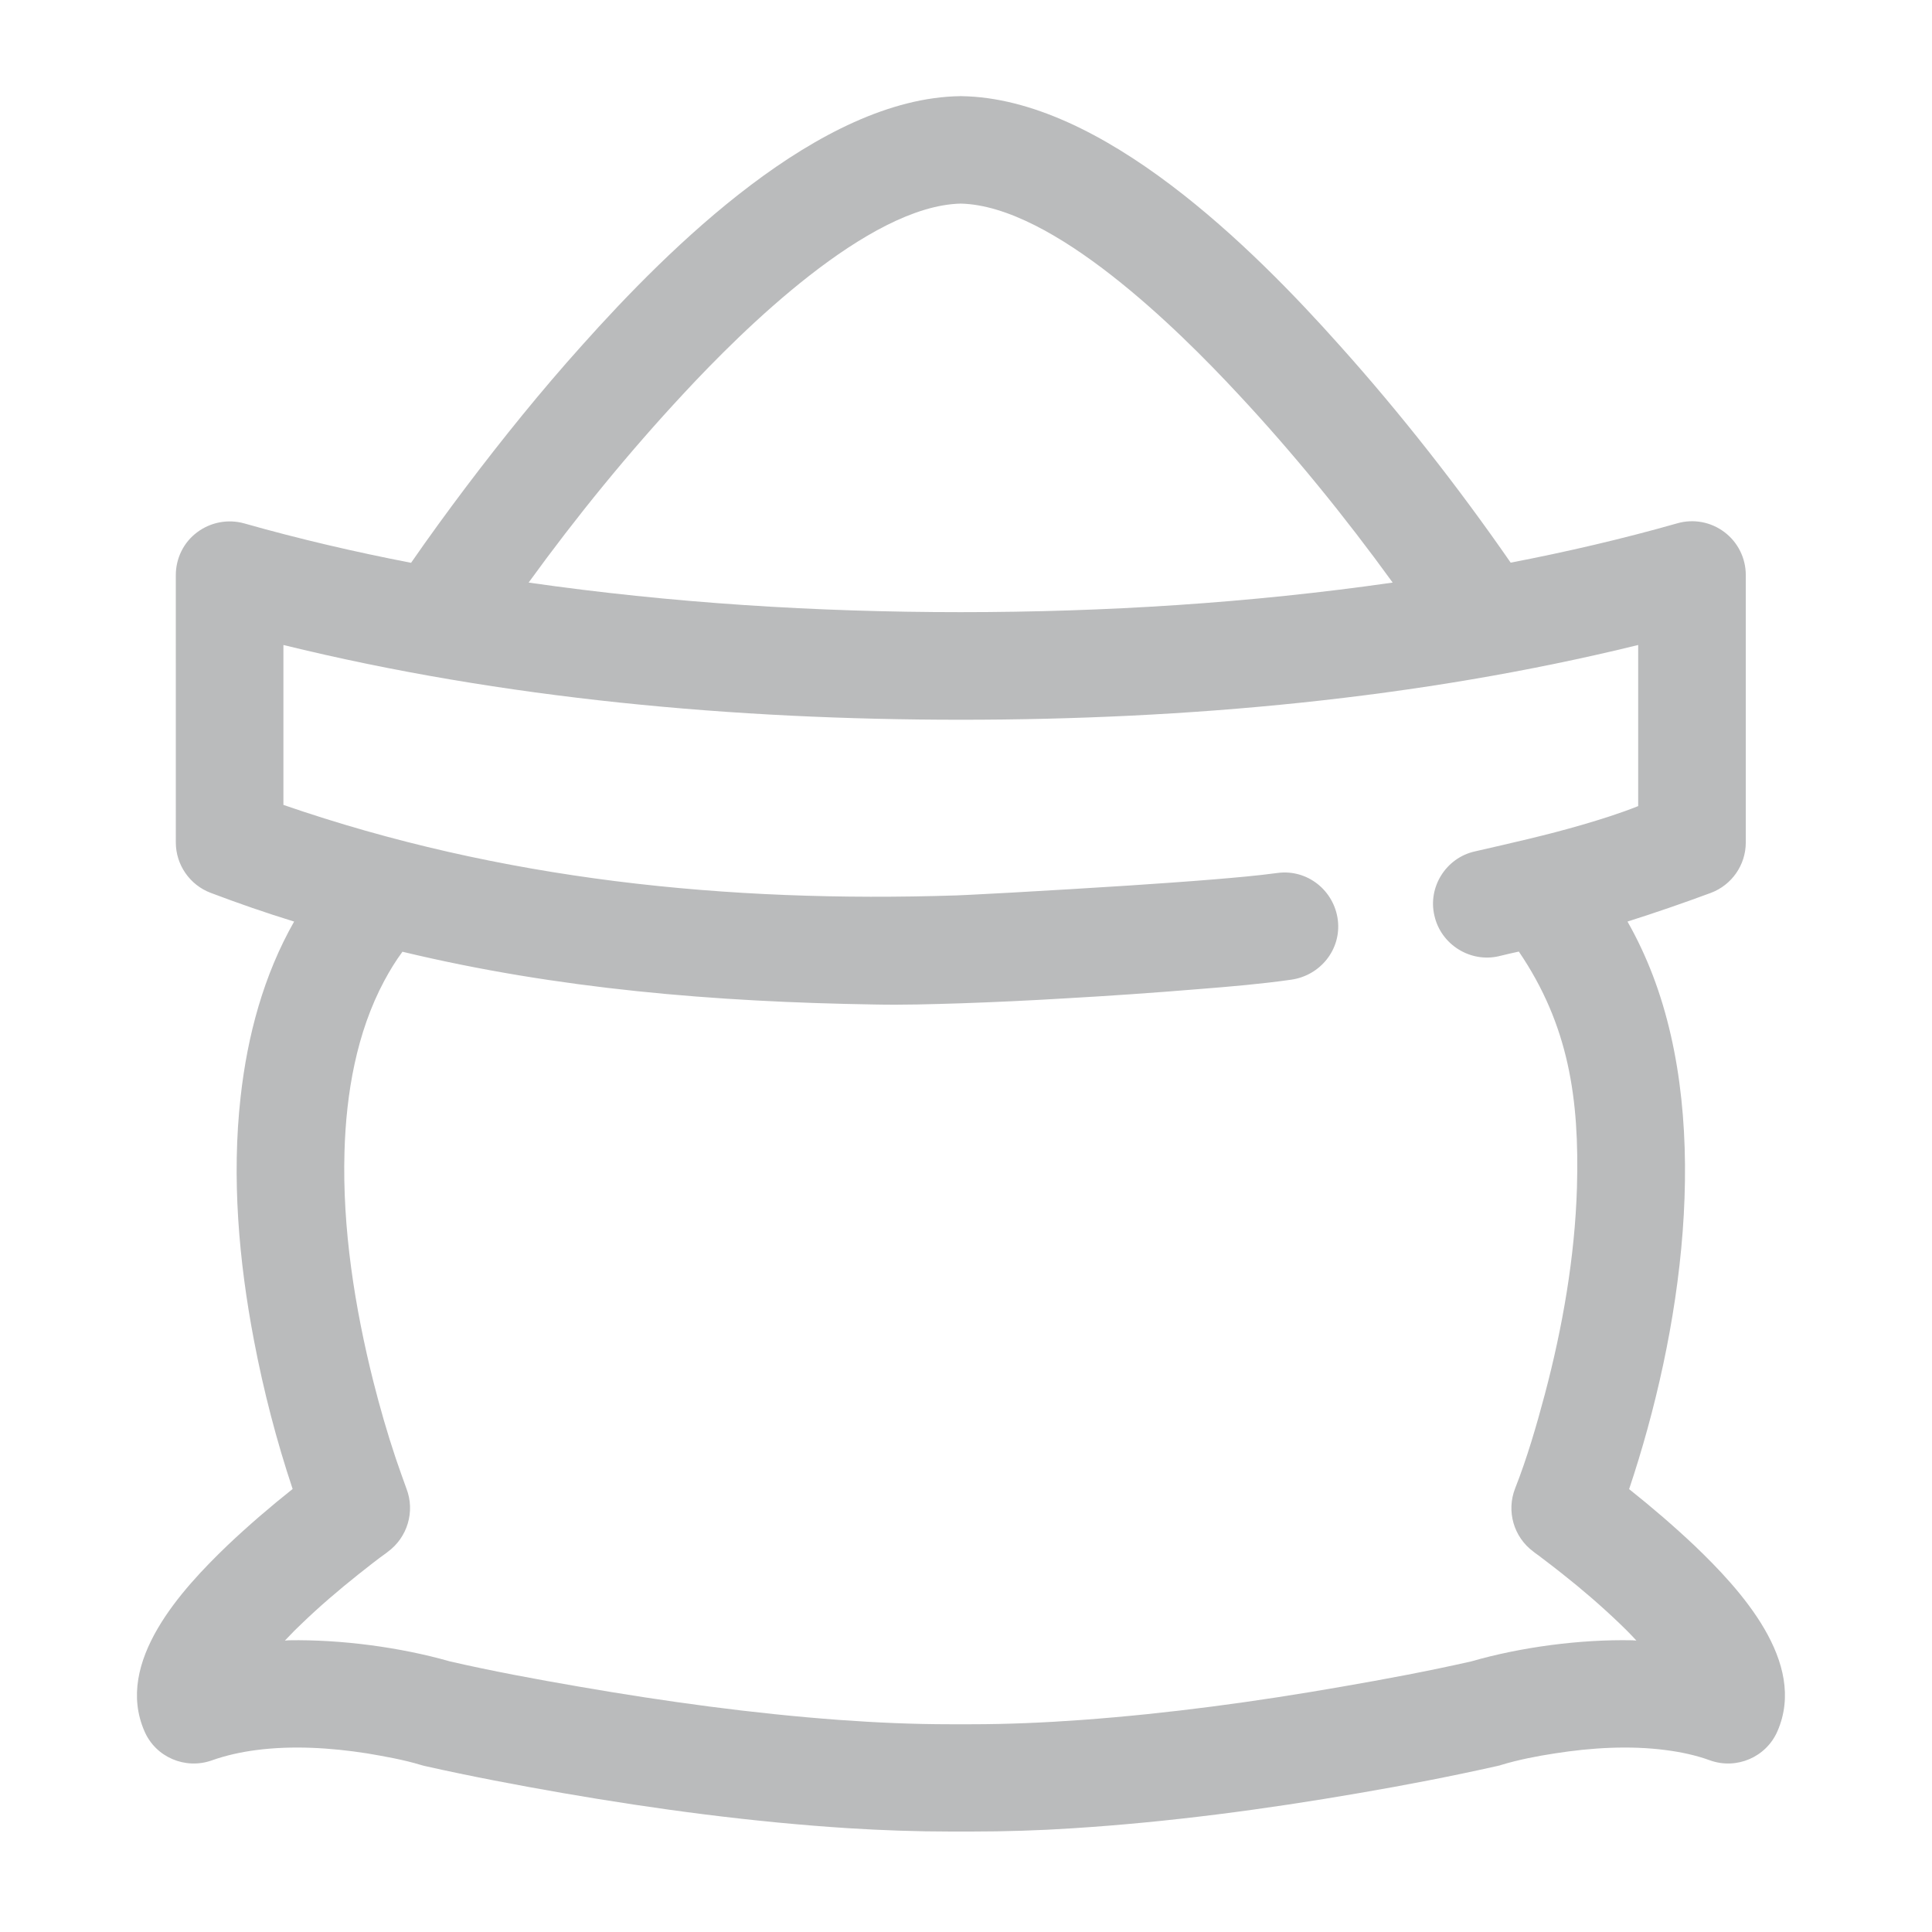 <?xml version="1.0" encoding="UTF-8"?>
<!-- Generator: Adobe Illustrator 25.2.0, SVG Export Plug-In . SVG Version: 6.00 Build 0)  -->
<svg xmlns="http://www.w3.org/2000/svg" xmlns:xlink="http://www.w3.org/1999/xlink" version="1.1" id="Layer_1" x="0px" y="0px" viewBox="0 0 130 130" style="enable-background:new 0 0 130 130;" xml:space="preserve">
<style type="text/css">
	.st0{fill-rule:evenodd;clip-rule:evenodd;fill:#BABBBC;}
</style>
<g id="Layer_x0020_1_1_">
	<path class="st0" d="M101.65,37.86c3.78-0.73,7.53-1.6,11.22-2.65c1.09-0.31,2.26-0.09,3.17,0.6c0.9,0.68,1.43,1.75,1.43,2.88v18   c0,1.51-0.94,2.86-2.35,3.39c-1.86,0.69-3.72,1.33-5.61,1.93c0.66,1.16,1.22,2.36,1.7,3.61c3.97,10.39,1.93,24.07-1.59,34.58   c1.51,1.2,2.99,2.47,4.4,3.8c3.07,2.94,7.61,7.84,5.58,12.49c-0.76,1.75-2.75,2.6-4.54,1.96c-0.96-0.35-1.96-0.56-2.97-0.69   c-2.44-0.32-5.03-0.16-7.45,0.22c-1.19,0.18-2.48,0.43-3.63,0.78h-0.01l-0.02,0.01c-0.05,0.02-0.09,0.03-0.15,0.04l-0.04,0.01   l-0.04,0.01c-3.07,0.69-6.18,1.29-9.28,1.82c-6.37,1.1-12.84,1.96-19.28,2.37c-2.27,0.15-4.54,0.22-6.82,0.22h-1.41   c-2.27,0-4.55-0.08-6.82-0.22c-6.45-0.41-12.92-1.27-19.28-2.37c-3.1-0.54-6.21-1.13-9.28-1.82l-0.04-0.01l-0.04-0.01   c-0.05-0.01-0.09-0.02-0.15-0.04l-0.02-0.01h-0.01c-1.15-0.35-2.45-0.58-3.63-0.78c-2.43-0.38-5.02-0.54-7.46-0.22   c-1,0.13-2.01,0.35-2.97,0.69c-1.79,0.64-3.79-0.21-4.54-1.96c-2.03-4.65,2.51-9.55,5.57-12.49c1.4-1.33,2.88-2.6,4.4-3.81   c-1.09-3.26-1.96-6.63-2.6-9.99c-1.02-5.34-1.51-10.98-0.9-16.39c0.46-4.14,1.55-8.19,3.6-11.8c-1.89-0.58-3.76-1.23-5.61-1.93   c-1.41-0.53-2.35-1.89-2.35-3.39V38.7c0-1.14,0.53-2.21,1.43-2.88c0.9-0.68,2.08-0.91,3.18-0.6c3.7,1.05,7.45,1.92,11.22,2.65   c1.19-1.72,2.43-3.42,3.68-5.08c2.48-3.28,5.07-6.49,7.82-9.55c5.86-6.56,15.99-16.65,25.47-16.77l0.02-0.01l0.02,0.01   c9.49,0.12,19.62,10.21,25.47,16.77C94.23,27.8,98.14,32.79,101.65,37.86z M35.57,39.2c9.61,1.38,19.38,1.99,29.07,1.99   s19.46-0.61,29.07-1.99c-3.21-4.43-6.73-8.76-10.44-12.73c-3.98-4.28-12.4-12.63-18.63-12.77c-6.23,0.15-14.66,8.49-18.63,12.77   C42.31,30.44,38.78,34.77,35.57,39.2z M110.11,110.39c-0.43-0.47-0.89-0.92-1.09-1.11c-1.25-1.2-2.57-2.34-3.93-3.41   c-0.45-0.36-0.9-0.7-1.36-1.05c-0.18-0.15-0.38-0.27-0.56-0.42c-1.32-0.98-1.82-2.72-1.22-4.25c0.79-2,1.44-4.23,1.99-6.3   c1.2-4.52,2.03-9.27,2.17-13.94c0.17-5.97-0.55-10.93-3.91-15.88c-0.43,0.09-0.85,0.19-1.26,0.29h-0.01l-0.07,0.02   c-1.93,0.45-3.9-0.78-4.34-2.72c-0.46-1.93,0.78-3.9,2.72-4.33c2.44-0.56,4.82-1.09,7.22-1.79c1.23-0.36,2.55-0.77,3.77-1.26V43.4   c-14.78,3.63-30.41,5.03-45.58,5.03s-30.8-1.4-45.58-5.03v10.76c14.64,5.06,29.85,6.59,45.29,6.09l0,0   c1.24-0.05,2.49-0.13,3.73-0.19c2.61-0.15,5.21-0.3,7.81-0.47c1.93-0.13,3.87-0.26,5.81-0.42c1.41-0.12,2.85-0.24,4.25-0.43   c2-0.27,3.81,1.17,4.06,3.17c0.24,1.98-1.18,3.73-3.13,4.01c-2.03,0.29-4.14,0.47-6.18,0.63c-3.02,0.25-6.04,0.46-9.07,0.63   c-2.33,0.14-4.65,0.25-6.99,0.33c-1.93,0.06-3.87,0.12-5.79,0.08c-10.73-0.17-21.34-1.04-31.78-3.55   c-0.46,0.62-0.86,1.28-1.22,1.95c-1.87,3.49-2.57,7.58-2.68,11.51c-0.15,5.14,0.69,10.47,1.94,15.45c0.44,1.74,0.94,3.48,1.51,5.18   c0.23,0.69,0.48,1.36,0.72,2.04c0.59,1.53,0.07,3.28-1.26,4.25l-0.05,0.04l-0.01,0.01c-0.65,0.46-1.3,0.98-1.92,1.47   c-1.33,1.06-2.63,2.17-3.84,3.34c-0.21,0.19-0.67,0.65-1.1,1.11c0.1-0.01,0.2-0.02,0.27-0.02c3.48-0.06,7.47,0.46,10.83,1.42   c2.87,0.66,5.8,1.2,8.7,1.7c5.78,1,11.66,1.81,17.51,2.24c2.48,0.18,4.96,0.29,7.45,0.29h1.41c2.48,0,4.97-0.11,7.45-0.29   c5.86-0.43,11.73-1.23,17.51-2.24c2.9-0.5,5.83-1.05,8.7-1.7c3.36-0.97,7.35-1.49,10.83-1.42   C109.91,110.38,110.01,110.38,110.11,110.39z"></path>
</g>
</svg>
